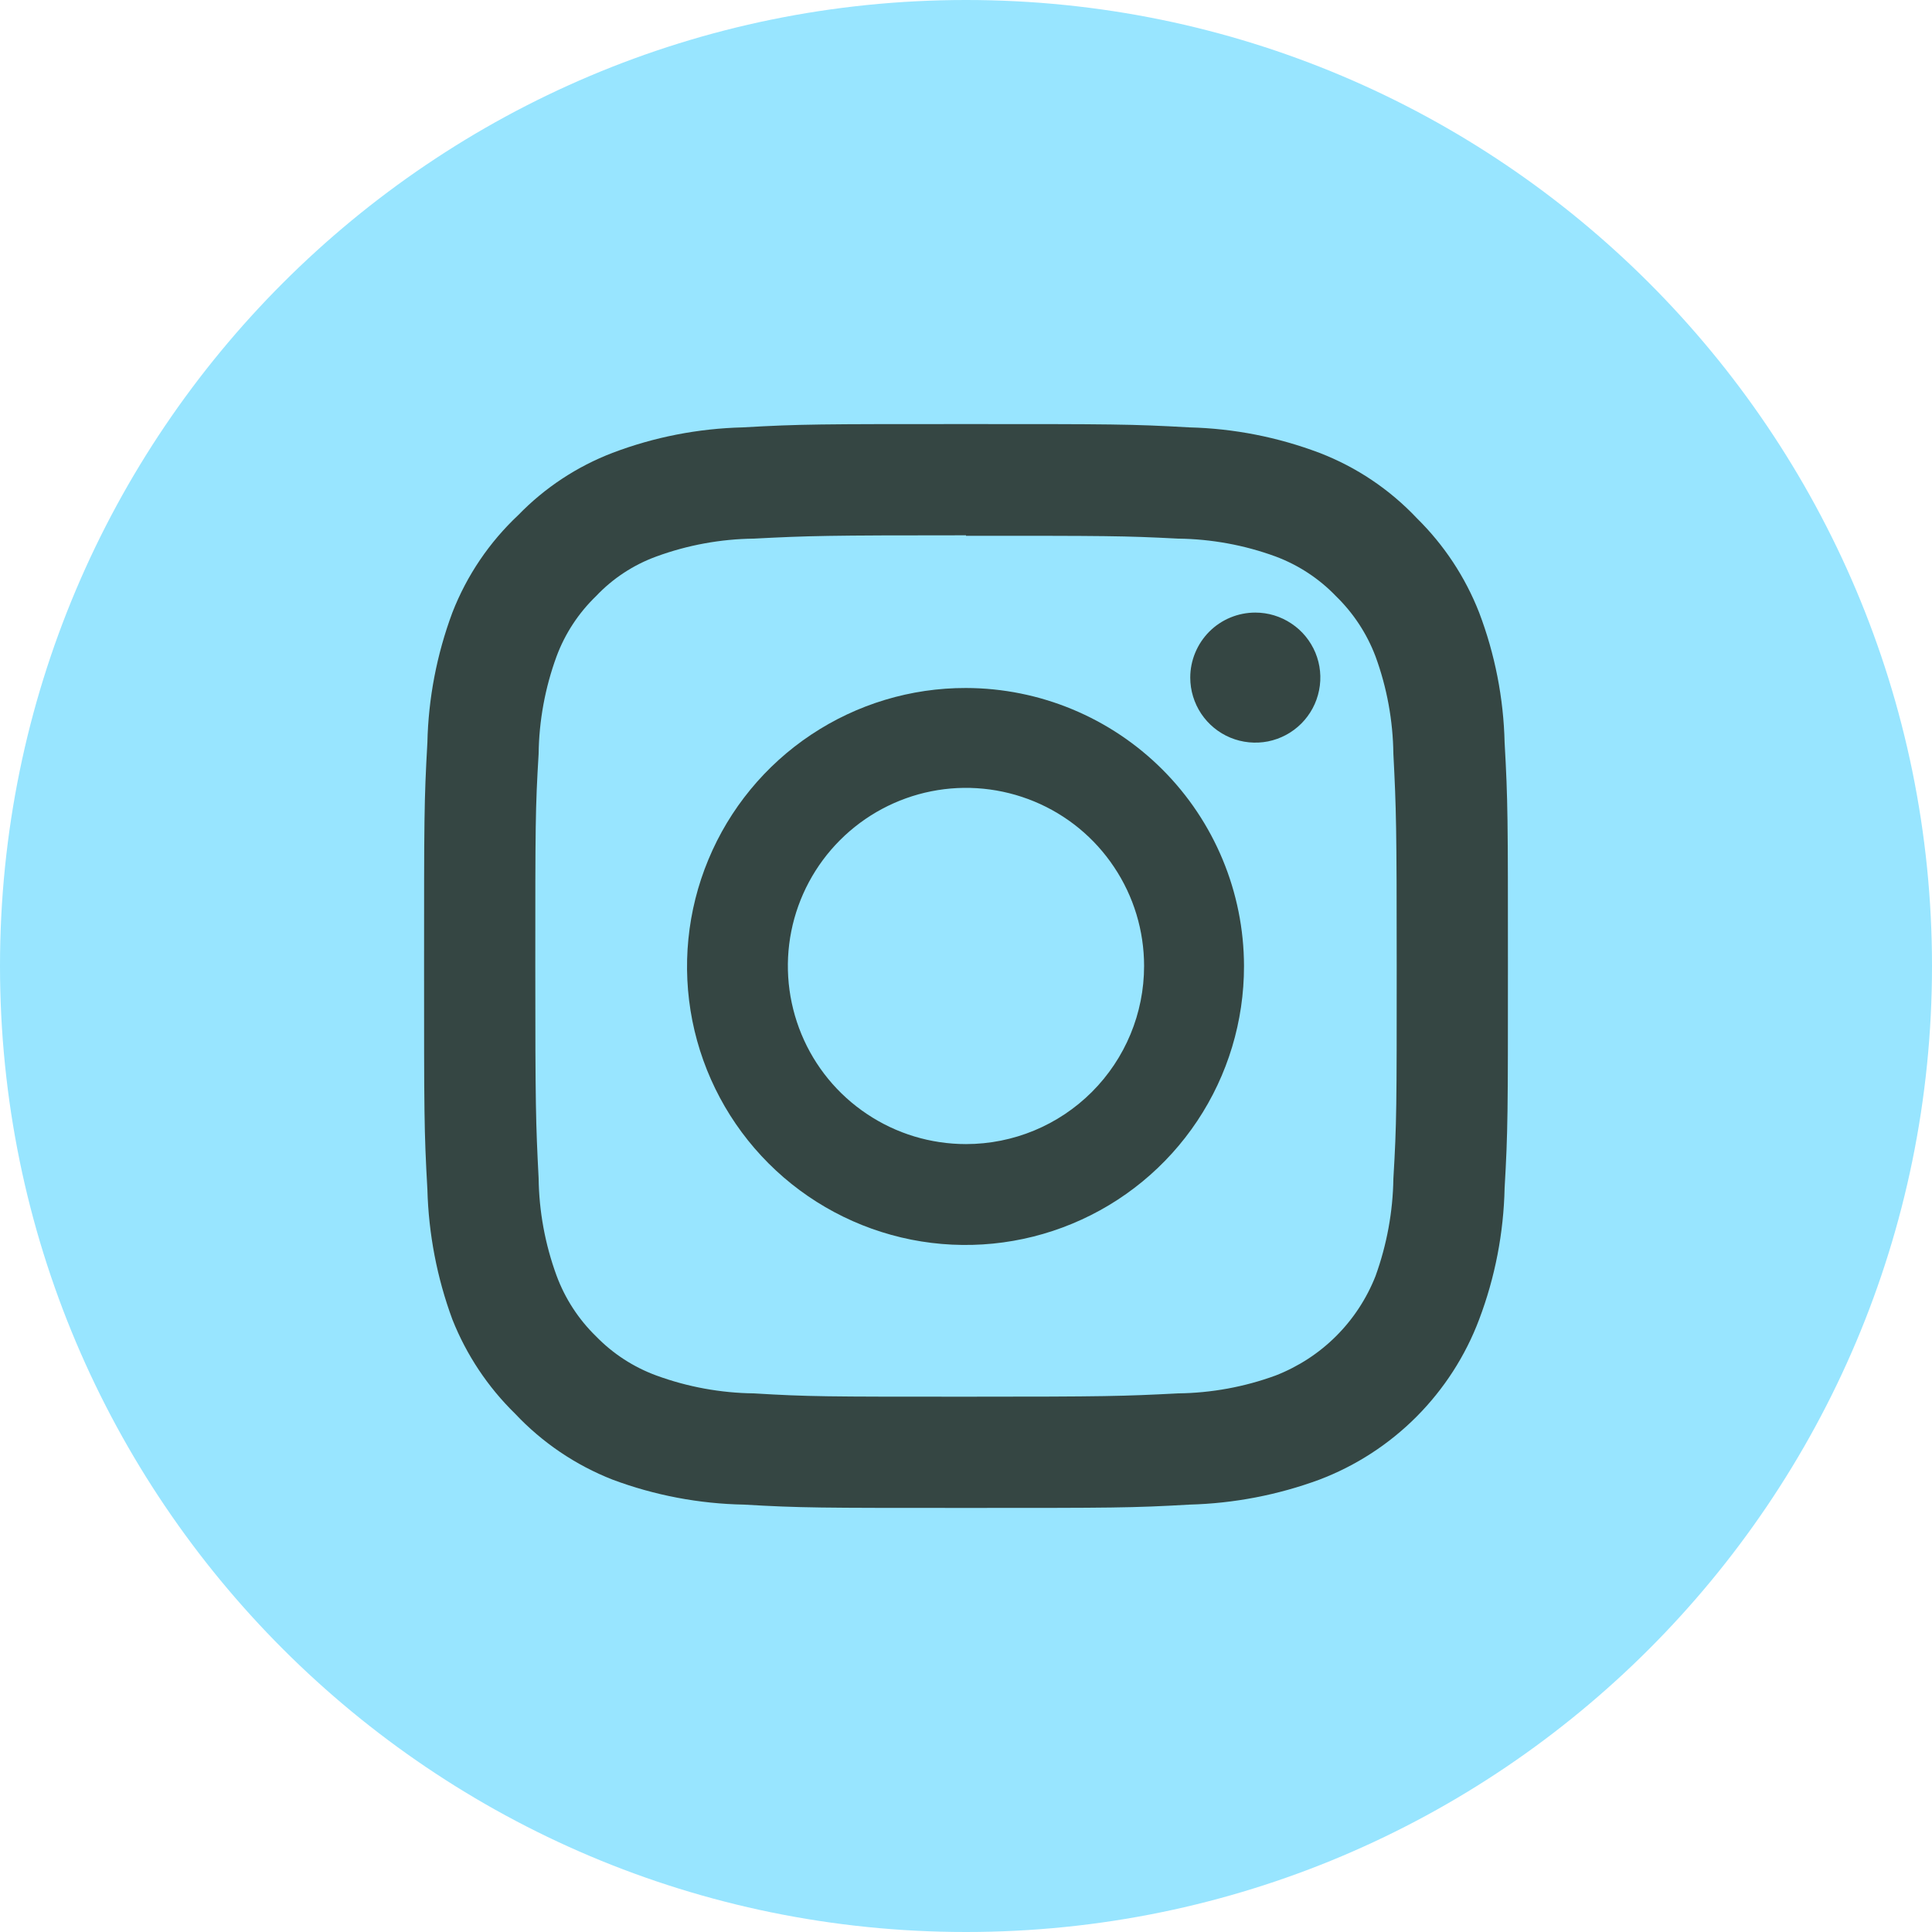 <?xml version="1.0" encoding="UTF-8"?> <svg xmlns="http://www.w3.org/2000/svg" width="28" height="28" viewBox="0 0 28 28" fill="none"><g clip-path="url(#clip0_252_101)"><path d="M14 28C21.732 28 28 21.732 28 14C28 6.268 21.732 0 14 0C6.268 0 0 6.268 0 14C0 21.732 6.268 28 14 28Z" fill="#98E5FF"></path><path fill-rule="evenodd" clip-rule="evenodd" d="M14 6.146C11.869 6.146 11.61 6.146 10.763 6.194C10.118 6.21 9.481 6.334 8.878 6.563C8.363 6.76 7.896 7.068 7.512 7.464C7.092 7.858 6.765 8.341 6.556 8.878C6.331 9.482 6.208 10.119 6.194 10.763C6.146 11.61 6.146 11.869 6.146 14C6.146 16.131 6.146 16.39 6.194 17.237C6.211 17.881 6.333 18.518 6.556 19.122C6.76 19.636 7.069 20.101 7.465 20.488C7.859 20.907 8.342 21.234 8.878 21.444C9.488 21.672 10.133 21.794 10.784 21.806C11.61 21.854 11.869 21.854 14 21.854C16.131 21.854 16.404 21.854 17.237 21.806C17.881 21.789 18.518 21.667 19.122 21.444C19.651 21.243 20.13 20.932 20.529 20.532C20.928 20.131 21.238 19.651 21.437 19.122C21.668 18.512 21.792 17.868 21.806 17.217C21.854 16.39 21.854 16.131 21.854 14C21.854 11.869 21.854 11.61 21.806 10.763C21.791 10.118 21.666 9.481 21.437 8.878C21.236 8.364 20.929 7.899 20.536 7.512C20.142 7.094 19.659 6.769 19.122 6.563C18.519 6.335 17.882 6.21 17.237 6.194C16.39 6.146 16.131 6.146 14 6.146ZM14 7.765C16.049 7.765 16.274 7.765 17.073 7.806C17.556 7.812 18.034 7.899 18.487 8.065C18.818 8.189 19.117 8.385 19.361 8.639C19.614 8.885 19.81 9.183 19.935 9.513C20.101 9.966 20.188 10.444 20.194 10.927C20.235 11.726 20.242 11.972 20.242 14C20.242 16.028 20.242 16.274 20.194 17.08C20.187 17.562 20.099 18.04 19.935 18.494C19.806 18.821 19.611 19.118 19.362 19.366C19.113 19.614 18.815 19.807 18.487 19.935C18.034 20.101 17.556 20.188 17.073 20.194C16.274 20.235 16.035 20.242 14 20.242C11.965 20.242 11.726 20.242 10.927 20.194C10.444 20.188 9.966 20.101 9.513 19.935C9.183 19.814 8.884 19.62 8.639 19.368C8.385 19.121 8.189 18.82 8.066 18.487C7.9 18.034 7.812 17.556 7.806 17.073C7.765 16.274 7.758 16.035 7.758 14C7.758 11.965 7.758 11.726 7.806 10.927C7.812 10.444 7.9 9.966 8.066 9.513C8.189 9.182 8.385 8.884 8.639 8.639C8.882 8.382 9.181 8.186 9.513 8.065C9.966 7.899 10.444 7.812 10.927 7.806C11.726 7.765 11.972 7.758 14 7.758V7.765Z" fill="#354643"></path><path fill-rule="evenodd" clip-rule="evenodd" d="M14 16.581C13.489 16.581 12.99 16.43 12.566 16.146C12.141 15.863 11.81 15.46 11.615 14.988C11.42 14.516 11.368 13.997 11.468 13.496C11.568 12.996 11.814 12.536 12.175 12.175C12.536 11.814 12.996 11.568 13.496 11.468C13.997 11.368 14.516 11.42 14.988 11.615C15.46 11.81 15.863 12.141 16.146 12.566C16.43 12.99 16.581 13.489 16.581 14C16.581 14.685 16.309 15.341 15.825 15.825C15.341 16.309 14.685 16.581 14 16.581ZM14 9.971C13.201 9.969 12.42 10.205 11.755 10.648C11.09 11.091 10.572 11.721 10.266 12.459C9.959 13.197 9.879 14.009 10.034 14.793C10.19 15.576 10.574 16.296 11.139 16.861C11.704 17.426 12.424 17.81 13.207 17.966C13.991 18.121 14.803 18.041 15.541 17.734C16.279 17.428 16.909 16.91 17.352 16.245C17.795 15.58 18.03 14.799 18.029 14C18.027 12.932 17.602 11.908 16.847 11.153C16.092 10.398 15.068 9.973 14 9.971Z" fill="#354643"></path><path fill-rule="evenodd" clip-rule="evenodd" d="M18.193 8.878C18.379 8.878 18.561 8.933 18.716 9.037C18.872 9.14 18.992 9.288 19.064 9.46C19.135 9.632 19.154 9.822 19.117 10.004C19.081 10.187 18.991 10.355 18.859 10.487C18.727 10.619 18.56 10.708 18.377 10.745C18.194 10.781 18.004 10.762 17.832 10.691C17.66 10.62 17.513 10.499 17.409 10.344C17.306 10.189 17.25 10.007 17.25 9.82C17.25 9.571 17.35 9.331 17.526 9.154C17.703 8.977 17.943 8.878 18.193 8.878Z" fill="#354643"></path></g><defs><clipPath id="clip0_252_101"><rect width="28" height="28" fill="white"></rect></clipPath></defs></svg> 